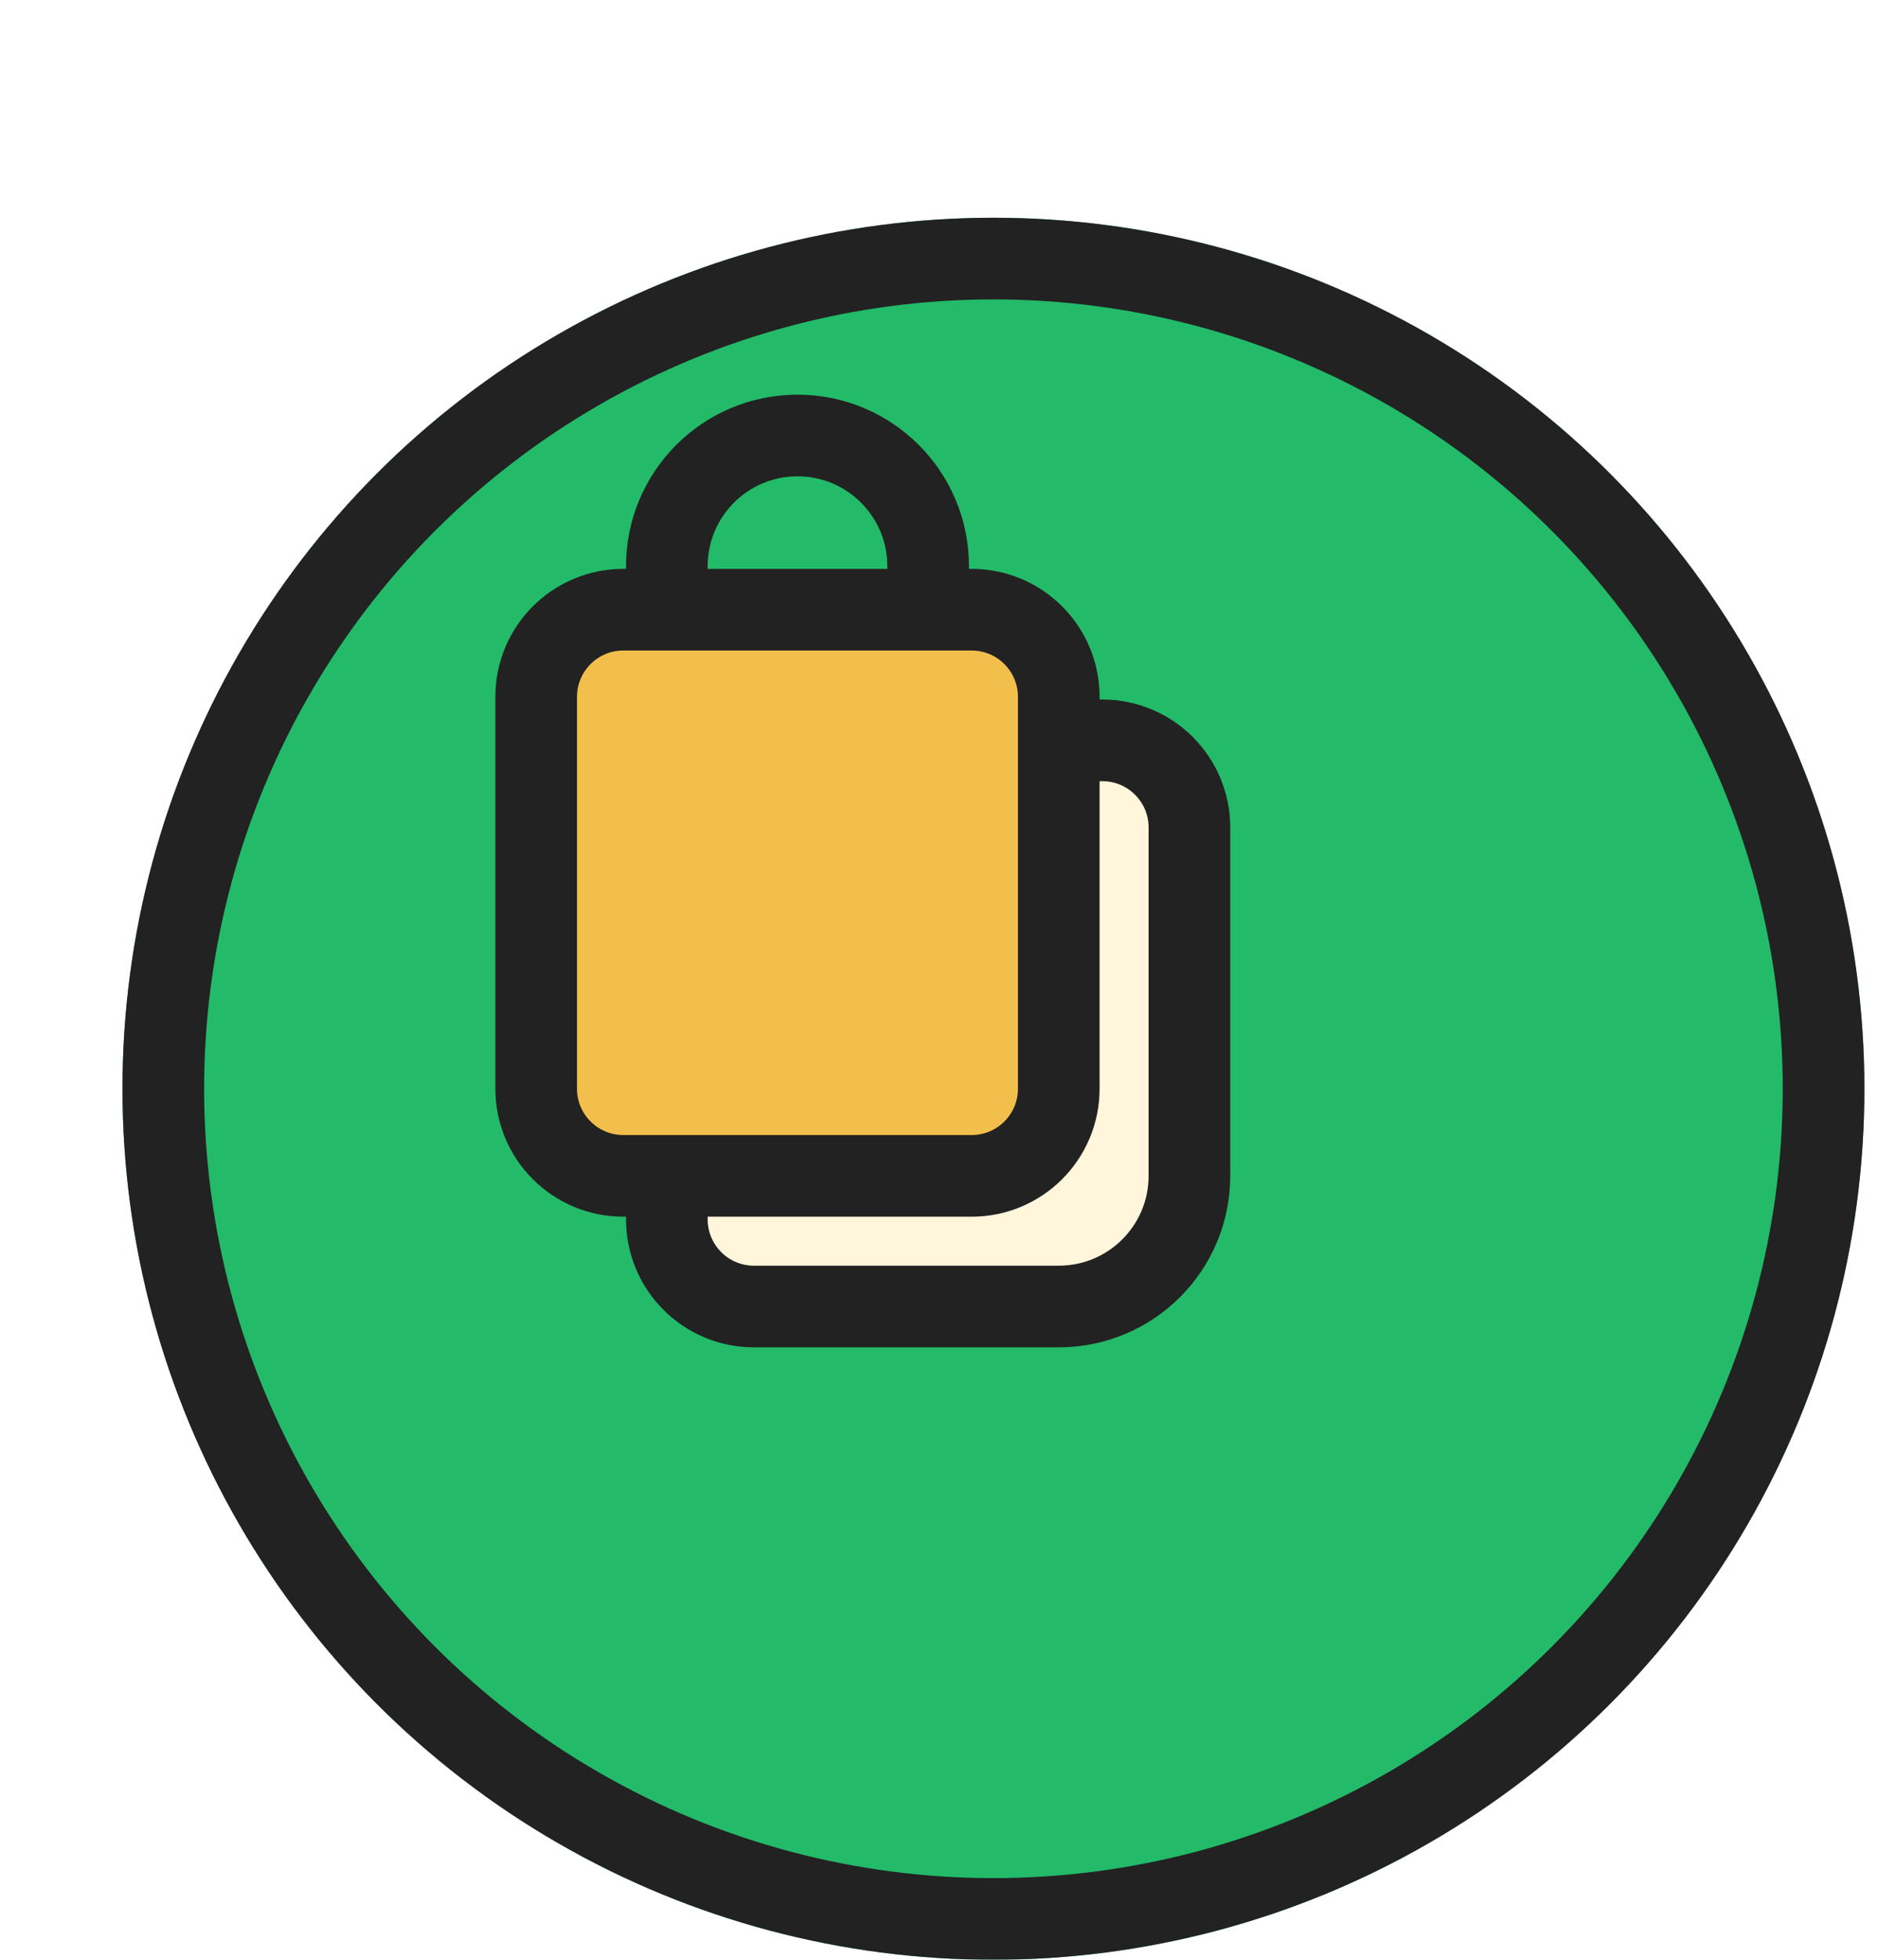 <svg width="69" height="72" viewBox="0 0 69 72" fill="none" xmlns="http://www.w3.org/2000/svg">
<g filter="url(#filter0_d_1431_14071)">
<circle cx="32.5" cy="32" r="32" fill="#23BB69"/>
<circle cx="32.5" cy="32" r="30.5" stroke="#222222" stroke-width="3"/>
</g>
<path d="M43.701 43.2V30.4C43.701 28.633 42.268 27.2 40.501 27.2H38.901L24.501 43.2V44.8C24.501 46.567 25.933 48 27.701 48H38.901C41.552 48 43.701 45.851 43.701 43.2Z" fill="#FFF6DB"/>
<path d="M24.501 25.6V20.8C24.501 18.149 26.65 16 29.301 16C31.952 16 34.101 18.149 34.101 20.8V25.6M43.701 30.4V43.2C43.701 45.851 41.552 48 38.901 48H27.701C25.933 48 24.501 46.567 24.501 44.8V43.2L38.901 27.2H40.501C42.268 27.2 43.701 28.633 43.701 30.4Z" stroke="#222222" stroke-width="3" stroke-linecap="round"/>
<path d="M19.7 25.6C19.7 23.833 21.133 22.4 22.9 22.4H35.7C37.467 22.4 38.9 23.833 38.9 25.6V40C38.9 41.767 37.467 43.2 35.7 43.2H22.9C21.133 43.2 19.7 41.767 19.7 40V25.6Z" fill="#F3BF4C" stroke="#222222" stroke-width="3"/>
<defs>
<filter id="filter0_d_1431_14071" x="0.5" y="0" width="68" height="72" filterUnits="userSpaceOnUse" color-interpolation-filters="sRGB">
<feFlood flood-opacity="0" result="BackgroundImageFix"/>
<feColorMatrix in="SourceAlpha" type="matrix" values="0 0 0 0 0 0 0 0 0 0 0 0 0 0 0 0 0 0 127 0" result="hardAlpha"/>
<feOffset dx="4" dy="8"/>
<feComposite in2="hardAlpha" operator="out"/>
<feColorMatrix type="matrix" values="0 0 0 0 0.908 0 0 0 0 0.908 0 0 0 0 0.908 0 0 0 1 0"/>
<feBlend mode="normal" in2="BackgroundImageFix" result="effect1_dropShadow_1431_14071"/>
<feBlend mode="normal" in="SourceGraphic" in2="effect1_dropShadow_1431_14071" result="shape"/>
</filter>
</defs>
</svg>
